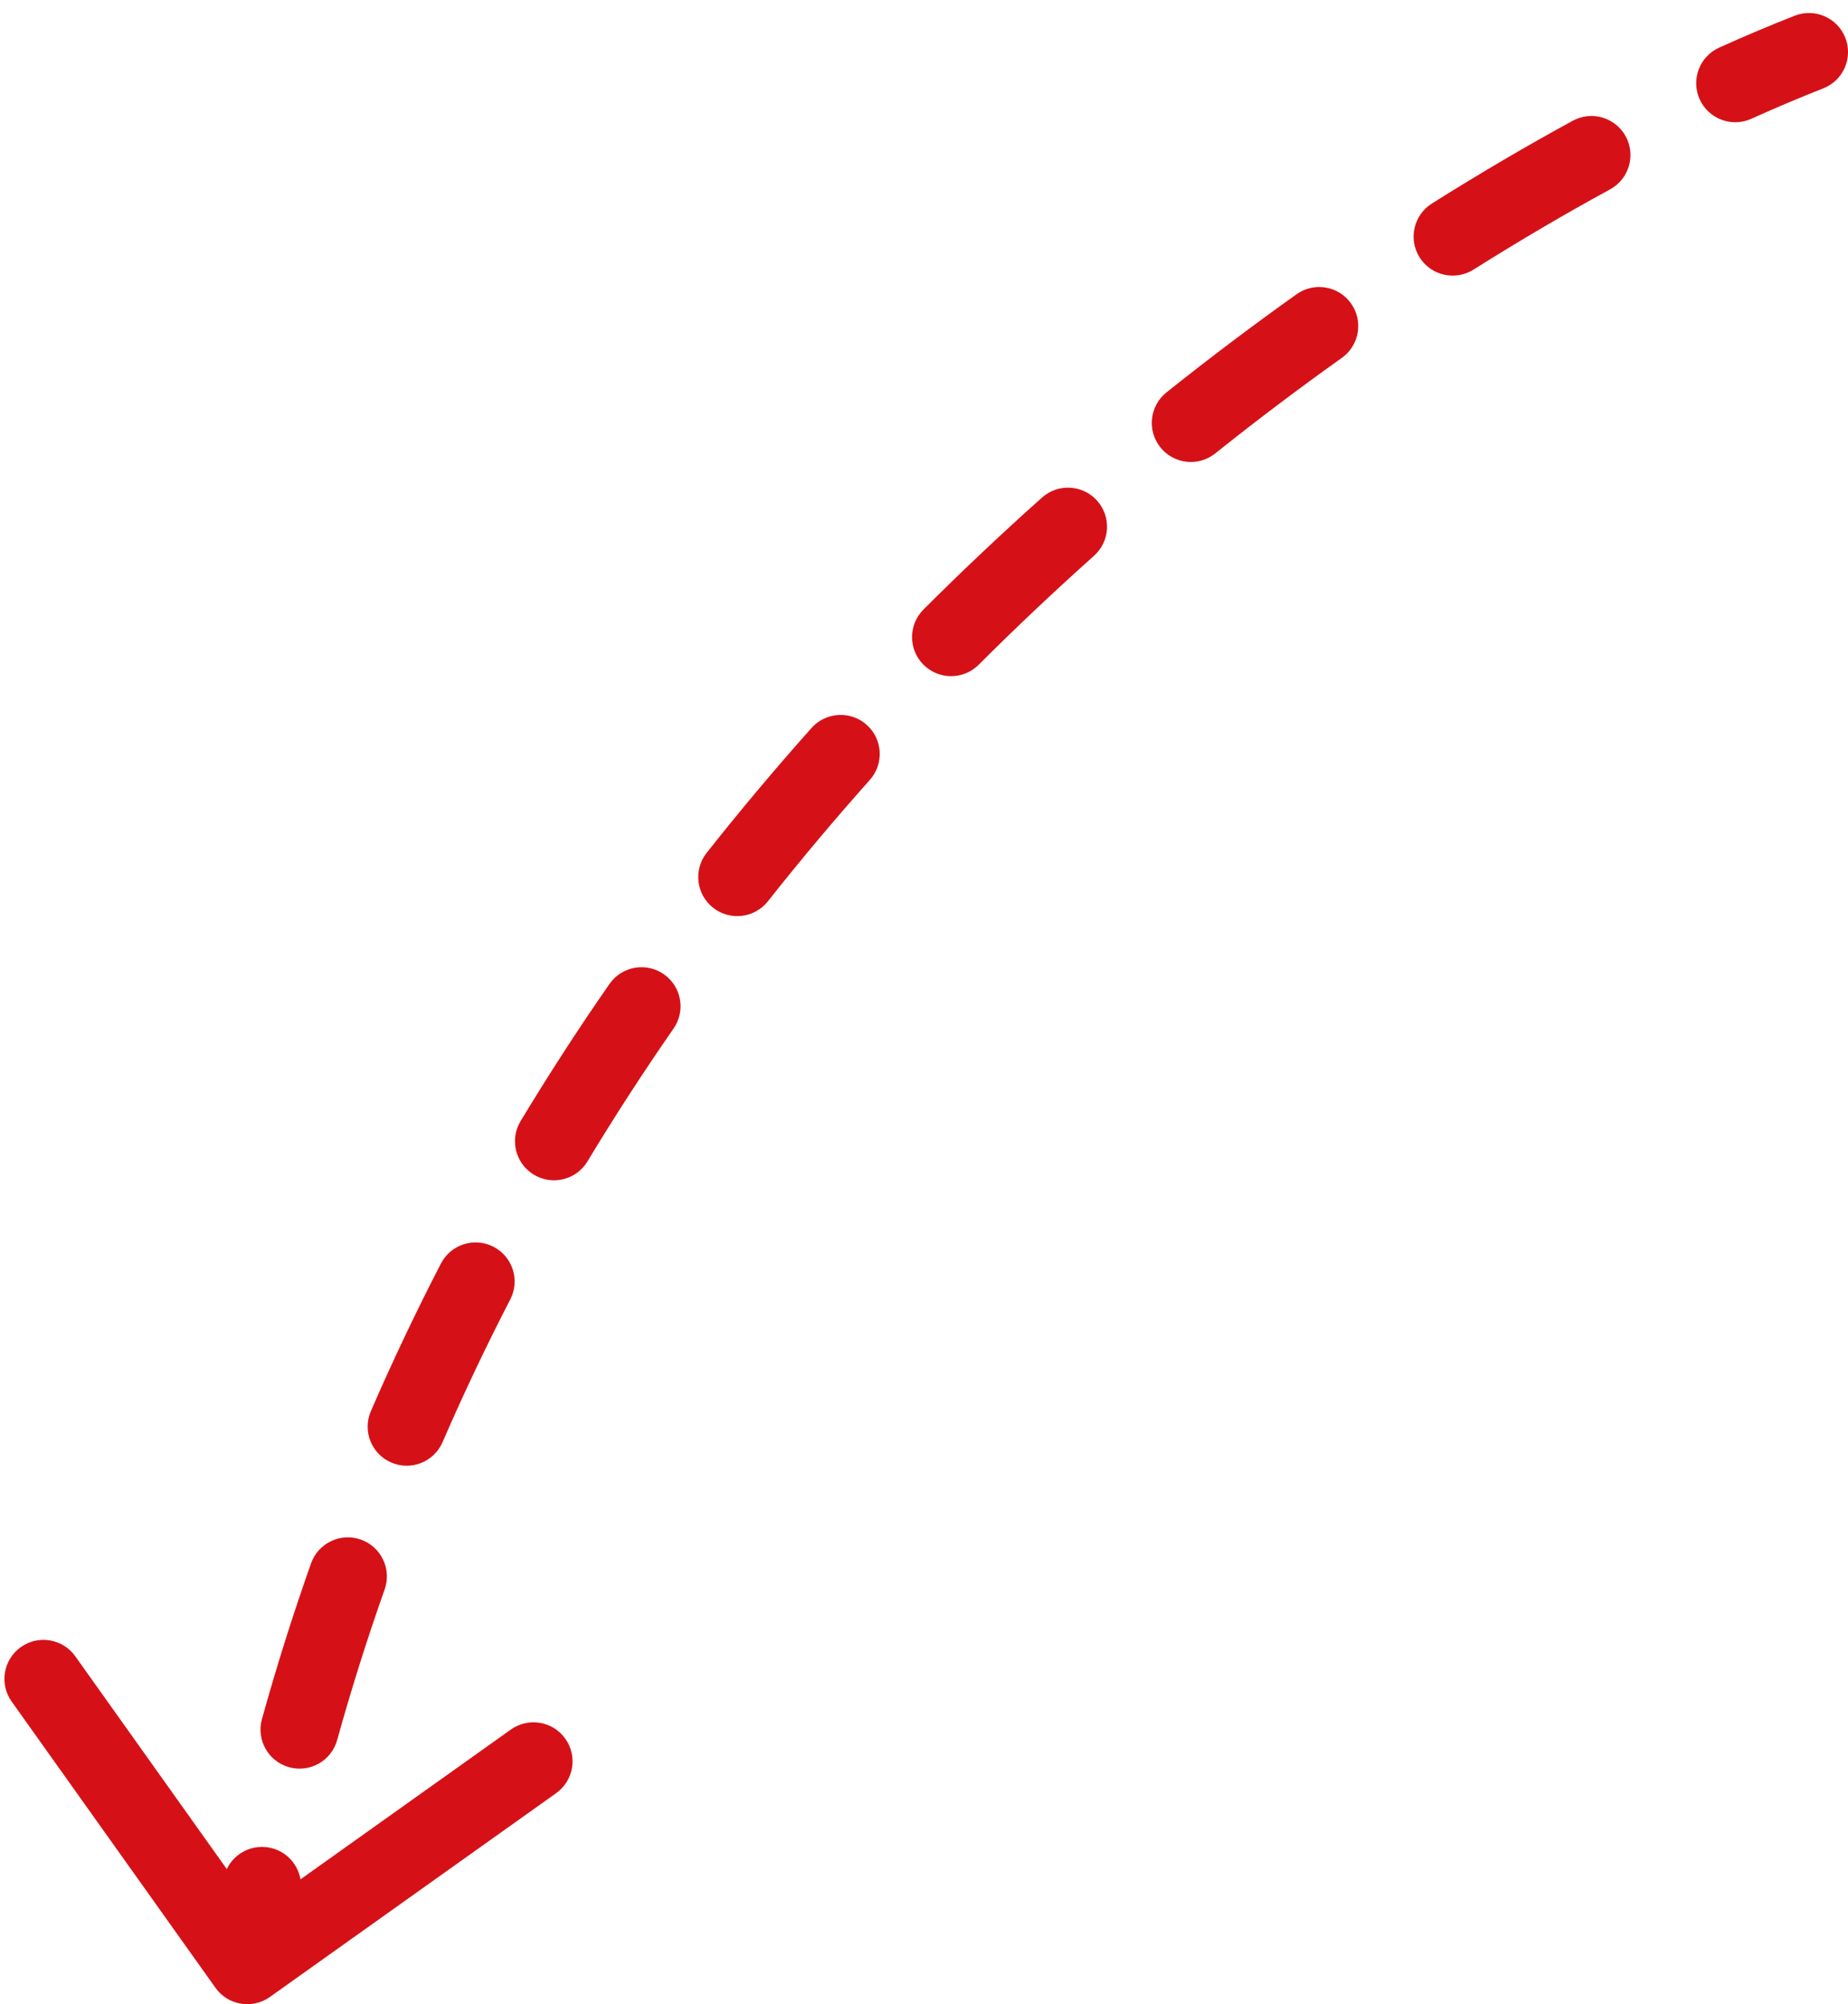 <svg width="71" height="77" viewBox="0 0 71 77" fill="none" xmlns="http://www.w3.org/2000/svg">
<path d="M70.048 3.396C70.819 3.094 71.199 2.224 70.897 1.452C70.594 0.681 69.724 0.301 68.952 0.604L70.048 3.396ZM8.278 76.37C8.759 77.045 9.695 77.202 10.37 76.722L21.367 68.892C22.042 68.411 22.2 67.475 21.719 66.8C21.239 66.125 20.302 65.968 19.627 66.448L9.852 73.408L2.892 63.633C2.411 62.958 1.475 62.8 0.8 63.281C0.125 63.761 -0.032 64.698 0.448 65.373L8.278 76.37ZM11.536 72.756C11.701 71.945 11.177 71.152 10.366 70.987C9.554 70.821 8.762 71.345 8.596 72.157L11.536 72.756ZM10.063 66.05C9.842 66.848 10.31 67.674 11.108 67.896C11.906 68.117 12.733 67.65 12.954 66.851L10.063 66.05ZM14.778 61.065C15.054 60.284 14.645 59.427 13.864 59.15C13.083 58.874 12.226 59.283 11.95 60.064L14.778 61.065ZM14.249 54.215C13.919 54.975 14.269 55.859 15.029 56.188C15.789 56.518 16.672 56.169 17.002 55.409L14.249 54.215ZM19.605 49.922C19.985 49.186 19.697 48.281 18.961 47.901C18.225 47.52 17.32 47.809 16.94 48.545L19.605 49.922ZM20.001 43.072C19.573 43.781 19.801 44.703 20.511 45.131C21.22 45.559 22.142 45.331 22.57 44.621L20.001 43.072ZM25.879 39.515C26.351 38.835 26.183 37.9 25.502 37.428C24.822 36.955 23.887 37.124 23.415 37.804L25.879 39.515ZM27.149 32.767C26.636 33.417 26.746 34.36 27.396 34.874C28.046 35.387 28.989 35.276 29.503 34.627L27.149 32.767ZM33.418 29.965C33.97 29.347 33.916 28.398 33.297 27.847C32.679 27.296 31.731 27.35 31.179 27.968L33.418 29.965ZM35.481 23.416C34.895 24.002 34.895 24.952 35.48 25.538C36.066 26.124 37.016 26.124 37.602 25.538L35.481 23.416ZM42.031 21.354C42.649 20.802 42.703 19.854 42.151 19.236C41.599 18.619 40.651 18.565 40.033 19.117L42.031 21.354ZM44.816 15.076C44.168 15.594 44.063 16.537 44.58 17.185C45.097 17.832 46.041 17.938 46.688 17.421L44.816 15.076ZM51.554 13.749C52.229 13.268 52.386 12.331 51.906 11.657C51.425 10.982 50.489 10.824 49.814 11.305L51.554 13.749ZM55.012 7.82C54.311 8.262 54.1 9.188 54.541 9.889C54.983 10.59 55.909 10.8 56.61 10.359L55.012 7.82ZM61.861 7.274C62.588 6.877 62.856 5.966 62.459 5.238C62.062 4.511 61.151 4.243 60.424 4.64L61.861 7.274ZM66.051 1.829C65.296 2.17 64.96 3.058 65.3 3.813C65.641 4.568 66.529 4.904 67.284 4.564L66.051 1.829ZM10.979 75.749C11.149 74.741 11.335 73.743 11.536 72.756L8.596 72.157C8.388 73.177 8.196 74.209 8.021 75.251L10.979 75.749ZM12.954 66.851C13.502 64.876 14.112 62.948 14.778 61.065L11.95 60.064C11.261 62.012 10.63 64.007 10.063 66.05L12.954 66.851ZM17.002 55.409C17.816 53.529 18.686 51.701 19.605 49.922L16.94 48.545C15.99 50.383 15.091 52.273 14.249 54.215L17.002 55.409ZM22.57 44.621C23.629 42.865 24.735 41.163 25.879 39.515L23.415 37.804C22.235 39.503 21.095 41.259 20.001 43.072L22.57 44.621ZM29.503 34.627C30.778 33.013 32.086 31.459 33.418 29.965L31.179 27.968C29.808 29.506 28.462 31.105 27.149 32.767L29.503 34.627ZM37.602 25.538C39.065 24.076 40.545 22.682 42.031 21.354L40.033 19.117C38.506 20.48 36.985 21.913 35.481 23.416L37.602 25.538ZM46.688 17.421C48.322 16.115 49.949 14.892 51.554 13.749L49.814 11.305C48.165 12.479 46.494 13.736 44.816 15.076L46.688 17.421ZM56.61 10.359C58.421 9.219 60.179 8.191 61.861 7.274L60.424 4.64C58.687 5.587 56.875 6.647 55.012 7.82L56.61 10.359ZM67.284 4.564C68.255 4.126 69.178 3.737 70.048 3.396L68.952 0.604C68.033 0.964 67.064 1.372 66.051 1.829L67.284 4.564Z" fill="#D51117"/>
</svg>
